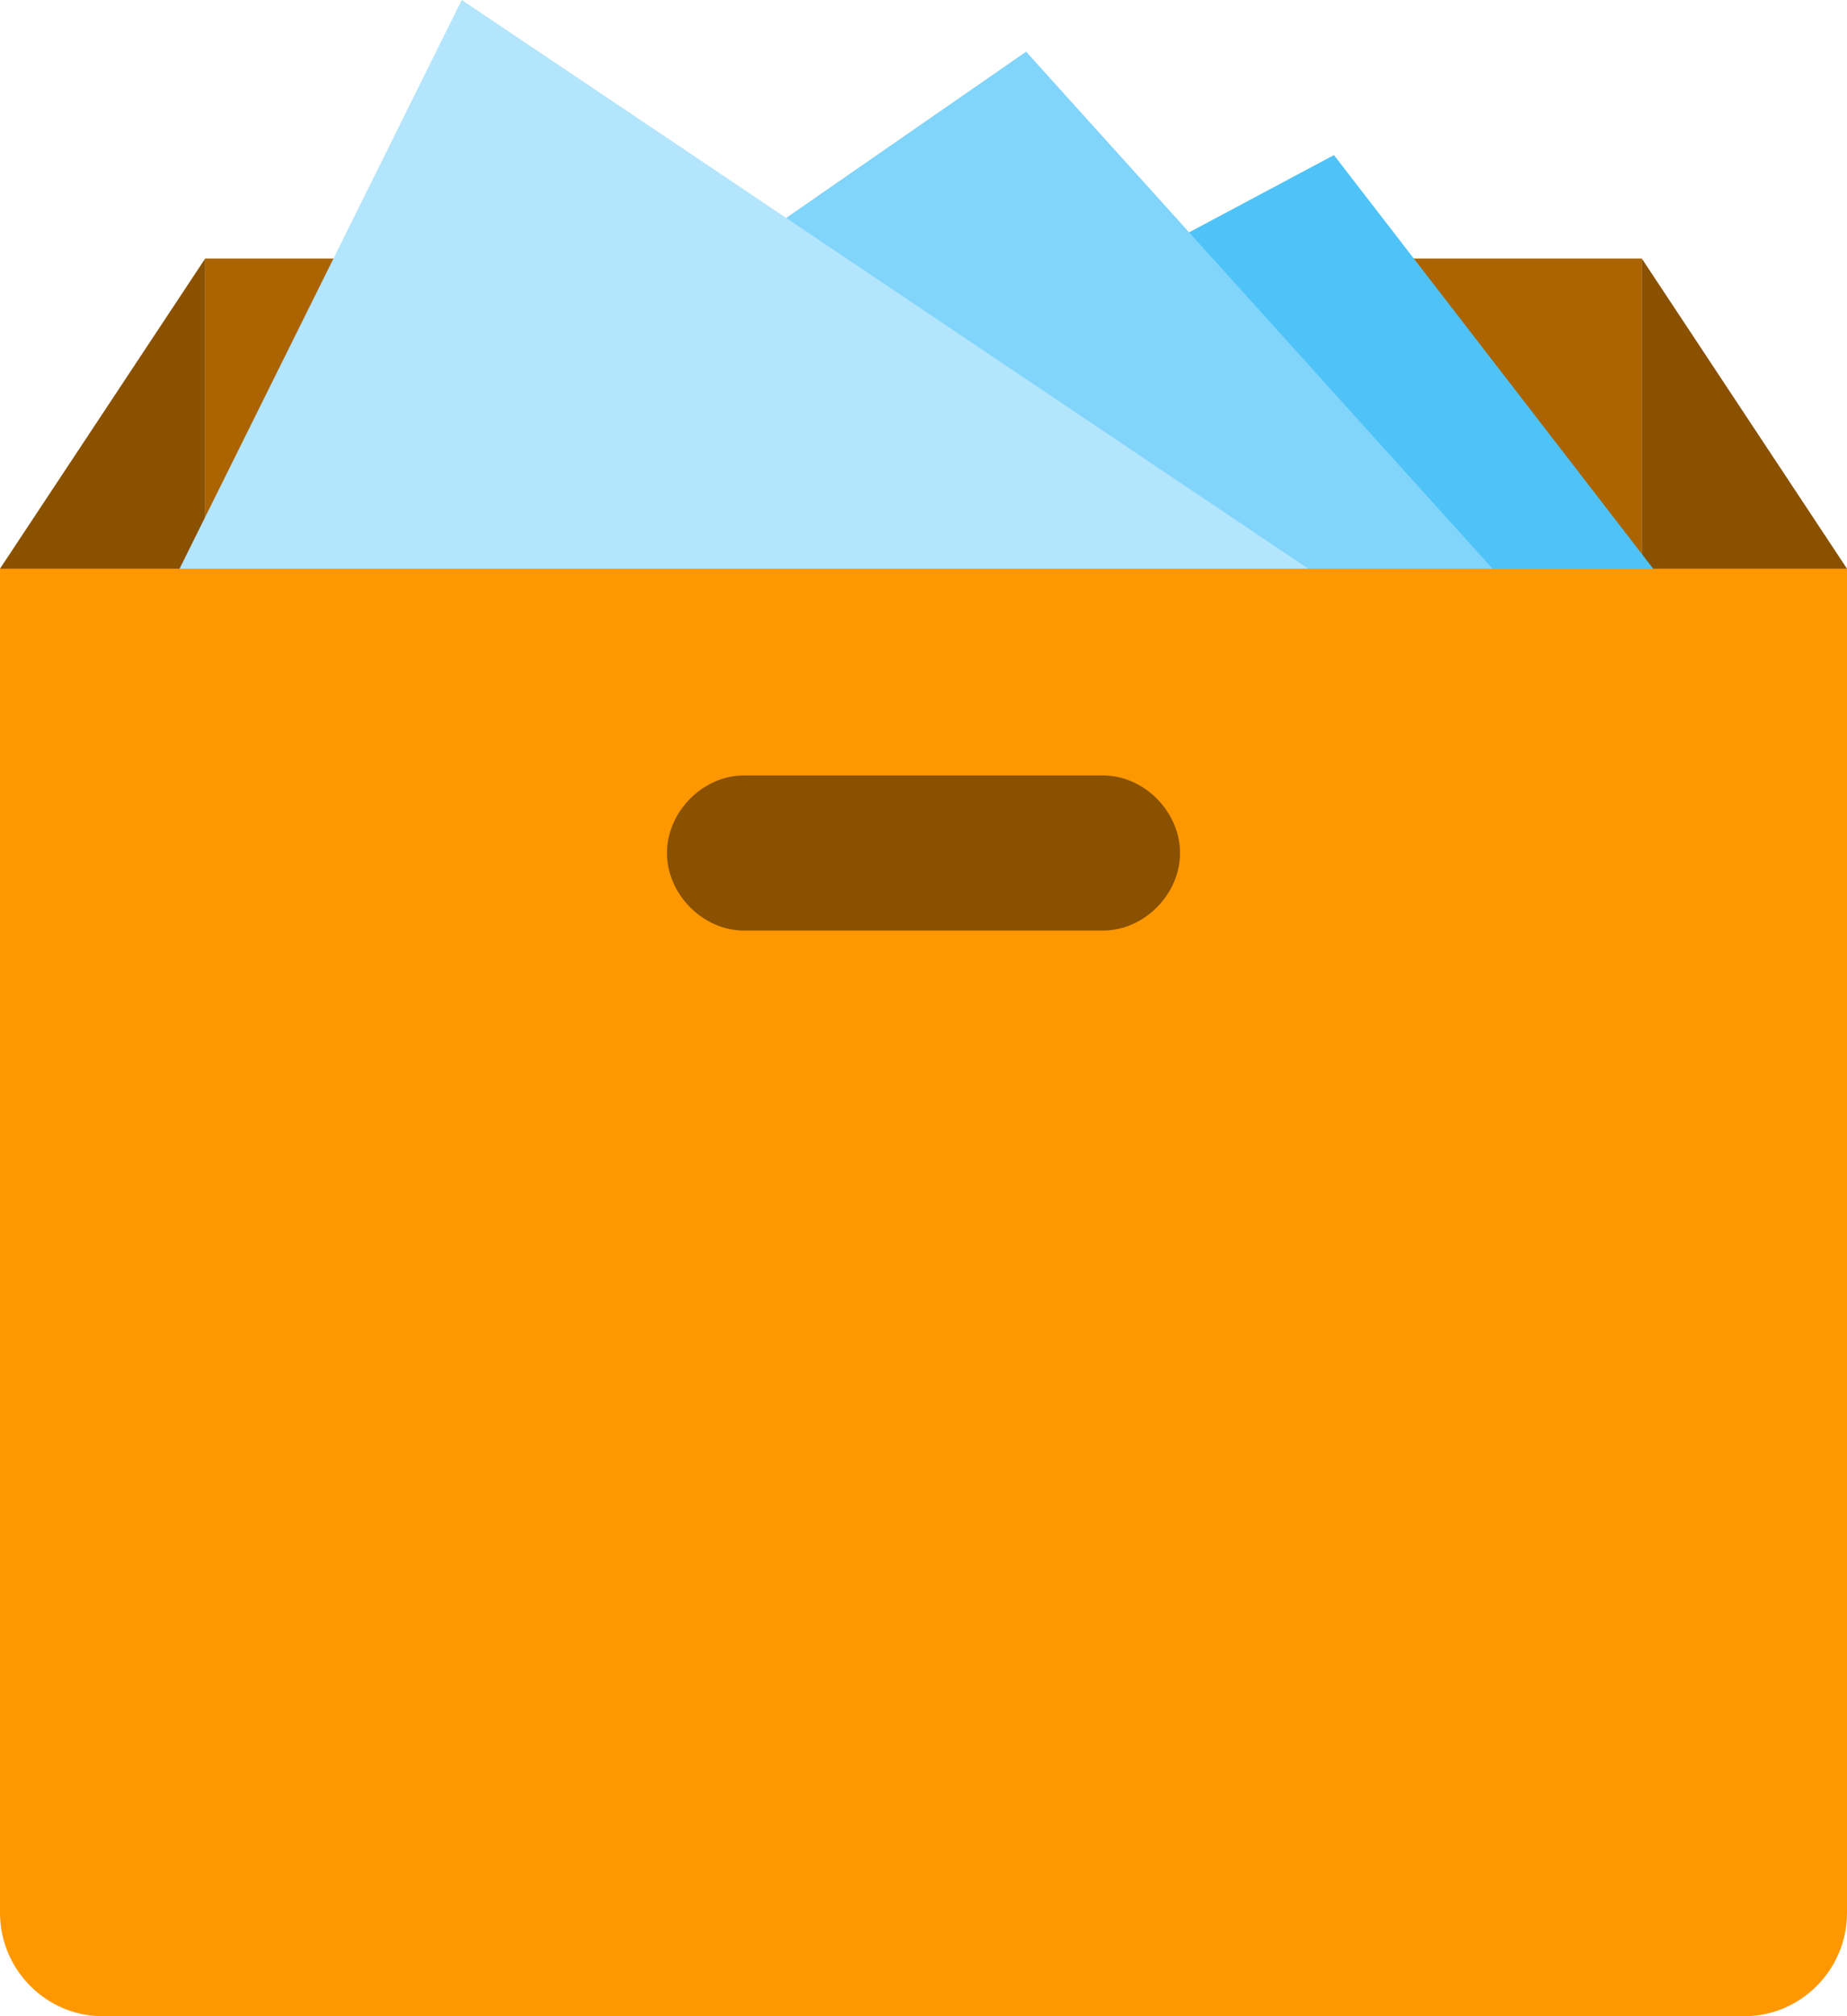 <?xml version="1.0" encoding="UTF-8"?>
<svg width="66px" height="72px" viewBox="0 0 66 72" version="1.1" xmlns="http://www.w3.org/2000/svg" xmlns:xlink="http://www.w3.org/1999/xlink">
    <!-- Generator: Sketch 52.5 (67469) - http://www.bohemiancoding.com/sketch -->
    <title>Resources</title>
    <desc>Created with Sketch.</desc>
    <g id="Affiliate-Area---2019" stroke="none" stroke-width="1" fill="none" fill-rule="evenodd">
        <g id="03_Affiliate-Area" transform="translate(-687, -1392)">
            <g id="Program-Resources" transform="translate(325, 1392)">
                <g id="Resources" transform="translate(362, 0)">
                    <rect id="Rectangle" fill="#AB6400" x="7.333" y="9.231" width="51.333" height="12.923"></rect>
                    <g id="Group" transform="translate(0, 9.231)" fill="#8A5100">
                        <polygon id="Path" points="7.333 25.846 0 25.846 0 11.077 7.333 0"></polygon>
                        <polygon id="Path" points="58.667 25.846 66 25.846 66 11.077 58.667 0"></polygon>
                    </g>
                    <polygon id="Path" fill="#4FC3F7" points="60.5 22.154 16.5 22.154 47.667 5.538"></polygon>
                    <polygon id="Path" fill="#81D4FA" points="55 22.154 7.333 22.154 36.667 1.846"></polygon>
                    <polygon id="Path" fill="#B3E5FC" points="49.5 22.154 5.5 22.154 16.5 0"></polygon>
                    <path d="M62.333,72 L3.667,72 C1.65,72 0,70.338 0,68.308 L0,20.308 L66,20.308 L66,68.308 C66,70.338 64.35,72 62.333,72 Z" id="Path" fill="#FF9800"></path>
                    <path d="M39.417,33.231 L26.583,33.231 C25.117,33.231 23.833,31.938 23.833,30.462 C23.833,28.985 25.117,27.692 26.583,27.692 L39.417,27.692 C40.883,27.692 42.167,28.985 42.167,30.462 C42.167,31.938 40.883,33.231 39.417,33.231 Z" id="Path" fill="#8A5100"></path>
                </g>
            </g>
        </g>
    </g>
</svg>